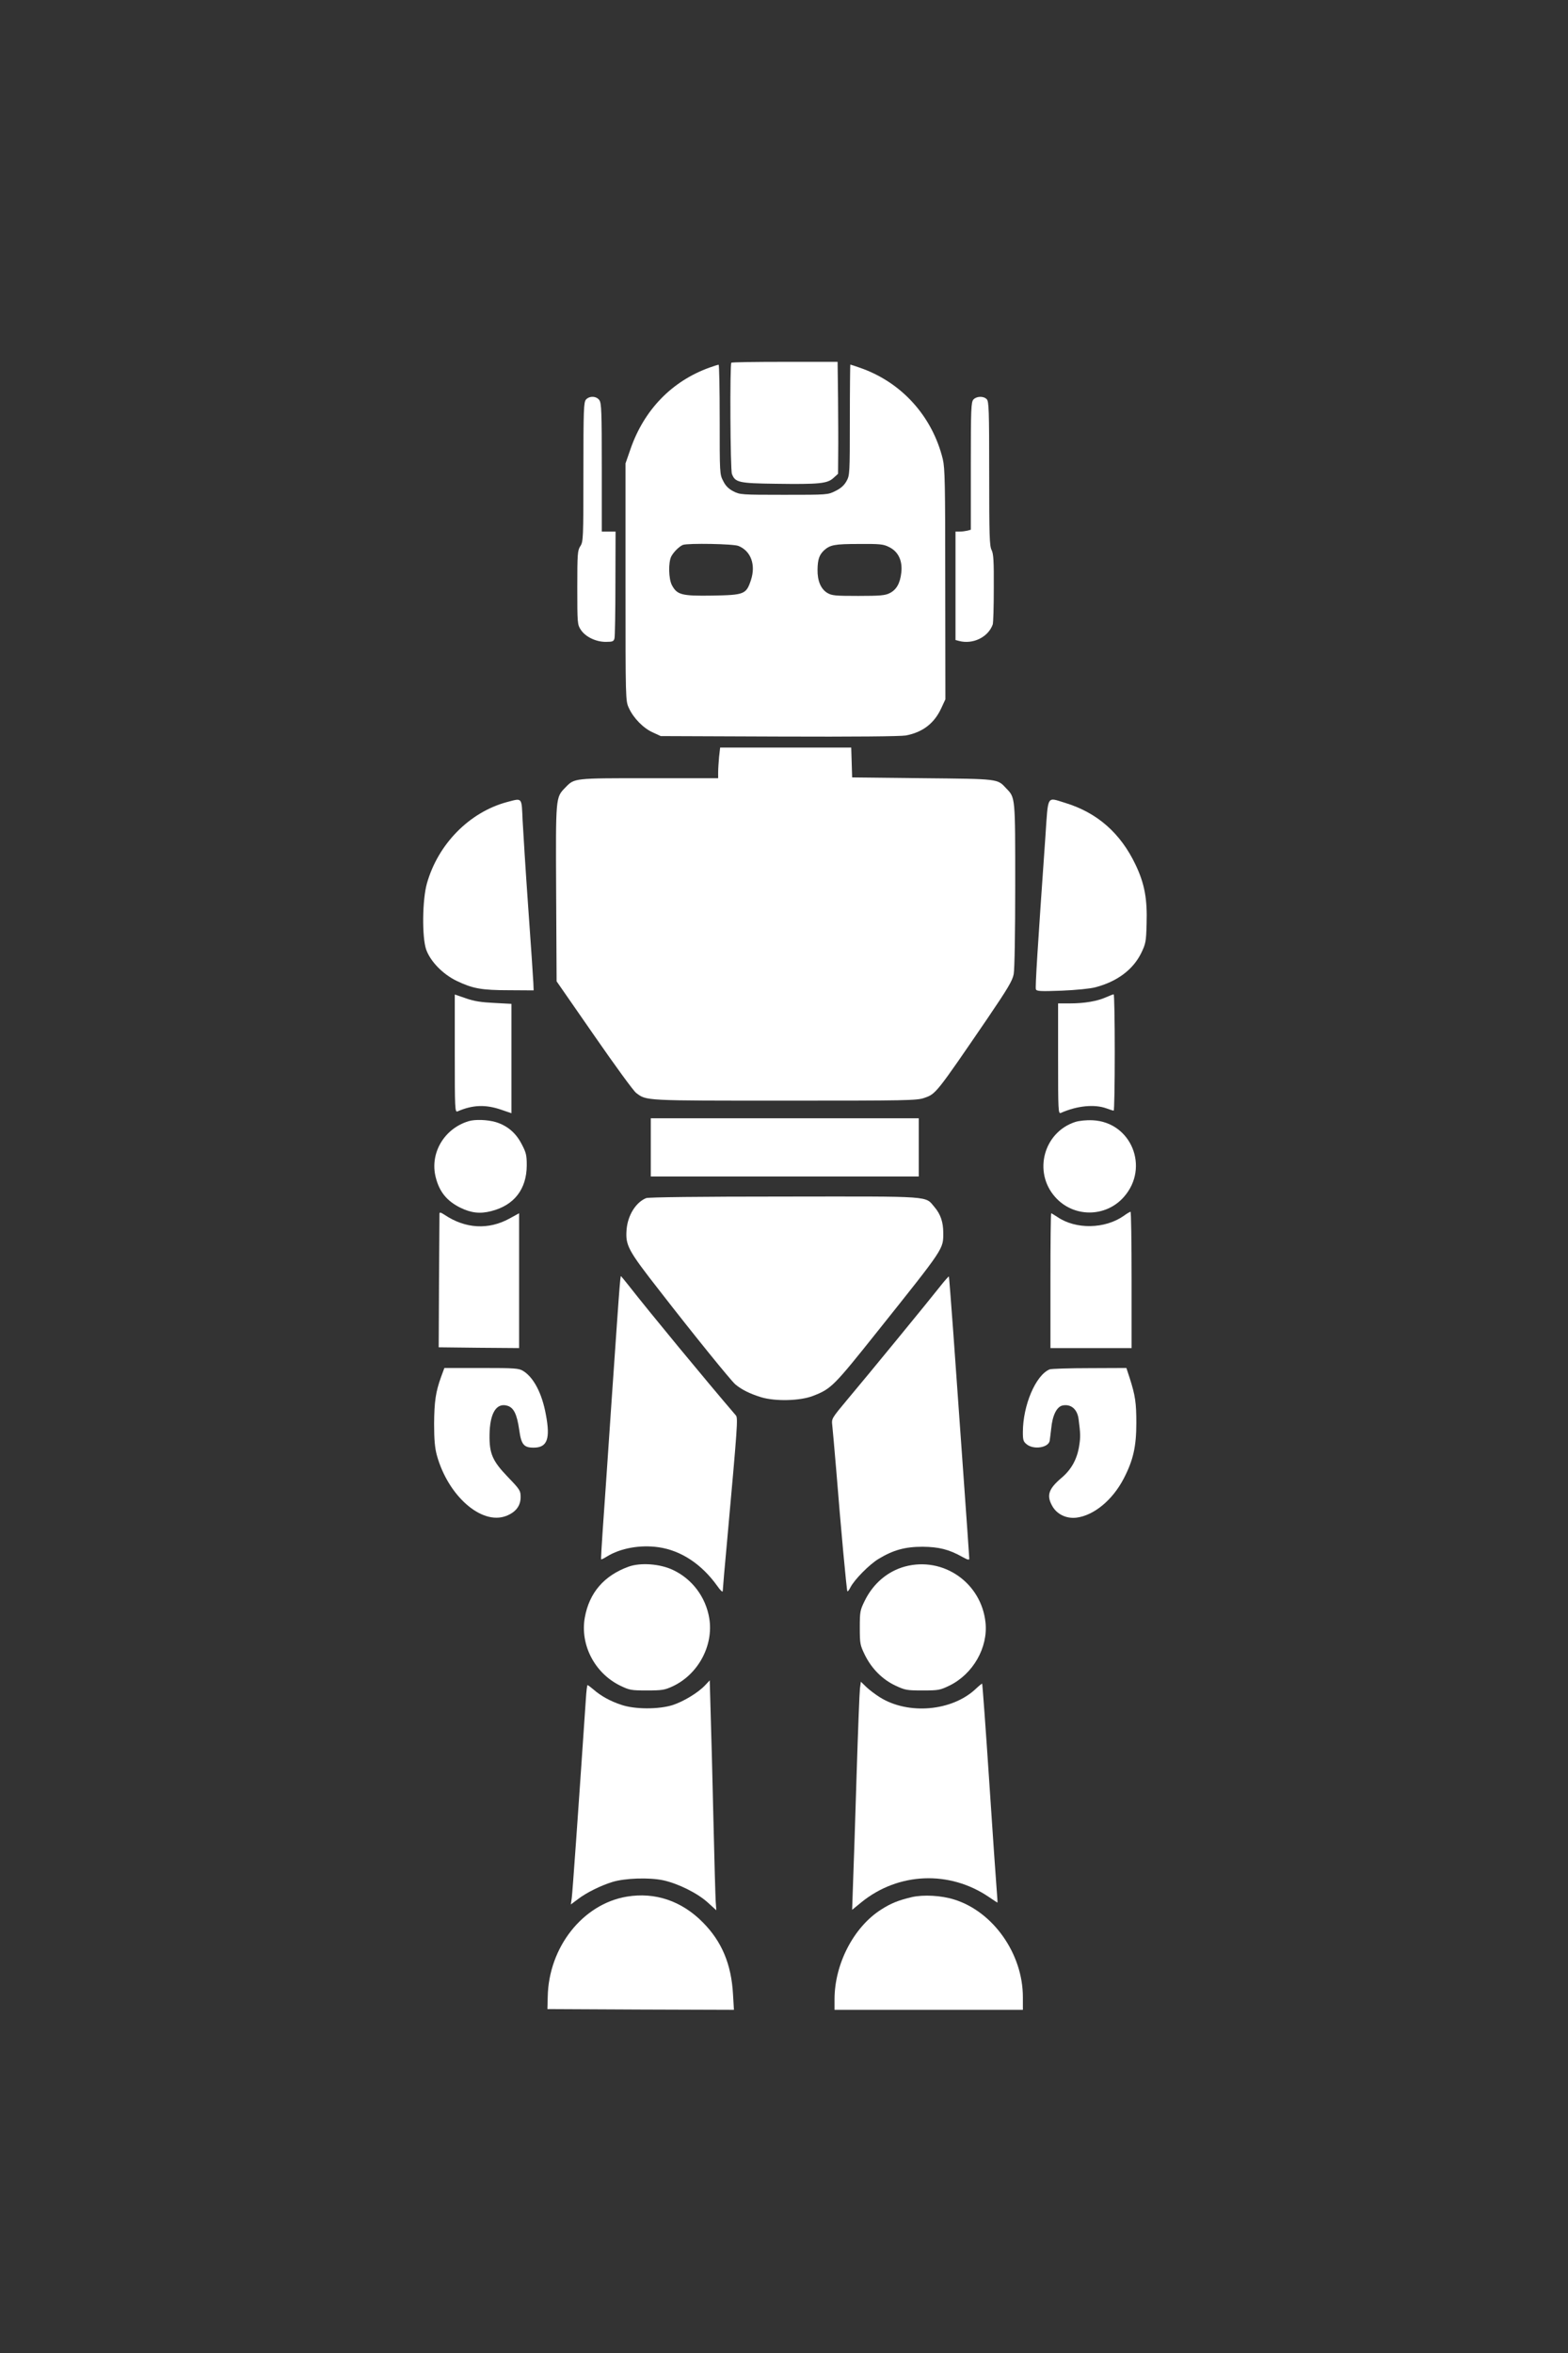 <?xml version="1.0" standalone="no"?>
<!DOCTYPE svg PUBLIC "-//W3C//DTD SVG 20010904//EN"
 "http://www.w3.org/TR/2001/REC-SVG-20010904/DTD/svg10.dtd">
<svg version="1.0" xmlns="http://www.w3.org/2000/svg"
 width="1024pt" height="1536pt" viewBox="0 0 1024 1536"
 preserveAspectRatio="xMidYMid meet">
<rect x="0" y="0" width="1024" height="1536" fill="#333333" stroke="none"/>
<g transform="translate(0,1536) scale(0.1,-0.1)"
fill="#ffffff" stroke="none">
<path d="M4776 12992 c-10 -10 -7 -699 4 -726 21 -55 44 -61 285 -64 284 -4
337 1 377 37 l31 28 1 129 c1 71 0 235 -1 365 l-3 237 -344 0 c-190 0 -347 -2
-350 -6z"/>
<path d="M4635 12961 c-246 -88 -428 -275 -517 -531 l-33 -95 0 -775 c0 -773
0 -775 22 -822 30 -66 95 -132 156 -159 l52 -24 773 -3 c493 -2 793 1 828 7
110 21 186 79 232 180 l26 56 -1 750 c0 663 -2 758 -16 818 -69 281 -271 504
-543 597 -31 11 -59 20 -61 20 -1 0 -3 -163 -3 -361 0 -353 -1 -362 -22 -400
-15 -27 -37 -47 -72 -64 -50 -25 -51 -25 -336 -25 -280 0 -288 1 -331 23 -31
16 -51 36 -66 67 -23 43 -23 51 -23 402 0 197 -3 358 -7 357 -5 0 -30 -8 -58
-18z m188 -1165 c81 -33 114 -123 81 -223 -31 -93 -43 -97 -252 -101 -201 -3
-230 5 -264 68 -22 42 -24 149 -4 188 16 30 53 66 76 75 34 12 331 7 363 -7z
m983 -7 c60 -29 89 -89 80 -167 -8 -71 -32 -112 -76 -134 -29 -15 -63 -18
-205 -18 -153 0 -173 2 -203 20 -42 26 -64 79 -63 151 1 67 11 96 42 126 40
36 68 42 228 42 137 1 160 -1 197 -20z"/>
<path d="M3827 12752 c-15 -17 -17 -64 -17 -473 0 -436 -1 -455 -20 -484 -18
-28 -20 -47 -20 -271 0 -234 1 -242 23 -275 30 -46 98 -79 163 -79 45 0 52 3
57 23 3 12 6 174 6 360 l1 337 -45 0 -45 0 0 418 c0 362 -2 421 -16 440 -19
27 -64 29 -87 4z"/>
<path d="M6357 12752 c-15 -17 -17 -61 -17 -434 l0 -416 -22 -6 c-13 -3 -35
-6 -50 -6 l-28 0 0 -354 0 -354 23 -6 c90 -24 190 24 220 107 4 10 7 116 7
237 1 180 -2 224 -14 249 -14 26 -16 94 -16 500 0 414 -2 471 -16 485 -21 22
-67 20 -87 -2z"/>
<path d="M4696 10419 c-3 -34 -6 -79 -6 -100 l0 -39 -450 0 c-494 0 -488 1
-547 -60 -65 -67 -64 -54 -61 -690 l3 -576 245 -353 c135 -195 258 -364 275
-376 68 -51 49 -50 970 -50 797 0 864 1 911 18 76 26 76 26 413 519 133 196
163 246 171 289 6 30 10 276 10 581 0 577 1 570 -58 631 -60 64 -44 62 -547
67 l-460 5 -3 98 -3 97 -428 0 -428 0 -7 -61z"/>
<path d="M3310 10124 c-244 -66 -449 -273 -522 -531 -30 -106 -33 -349 -5
-431 27 -77 108 -161 199 -205 105 -50 161 -61 343 -61 l160 -1 -2 50 c-1 28
-16 246 -33 485 -17 239 -33 497 -37 573 -7 156 0 148 -103 121z"/>
<path d="M6827 9898 c-51 -726 -67 -983 -62 -996 5 -13 31 -14 168 -9 95 4
186 13 220 22 142 37 246 115 299 222 30 62 33 74 36 193 5 162 -13 261 -72
385 -98 206 -250 340 -460 404 -122 37 -110 58 -129 -221z"/>
<path d="M2970 8483 c0 -363 1 -385 18 -378 99 43 183 46 285 11 l67 -23 0
357 0 357 -112 6 c-84 4 -132 11 -185 30 l-73 25 0 -385z"/>
<path d="M7223 8850 c-58 -26 -142 -40 -235 -40 l-78 0 0 -361 c0 -340 1 -361
18 -354 106 47 219 58 297 30 22 -8 43 -15 48 -15 4 0 7 171 7 380 0 209 -3
380 -7 379 -5 0 -27 -9 -50 -19z"/>
<path d="M4250 7870 l0 -190 875 0 875 0 0 190 0 190 -875 0 -875 0 0 -190z"/>
<path d="M3060 8041 c-161 -49 -255 -211 -214 -368 24 -94 73 -153 159 -196
71 -35 130 -42 203 -23 150 38 231 143 232 298 0 67 -4 84 -33 139 -38 74 -94
121 -169 144 -54 16 -136 19 -178 6z"/>
<path d="M7022 8036 c-206 -67 -276 -326 -132 -489 119 -136 331 -136 450 0
169 192 48 488 -204 500 -43 2 -88 -3 -114 -11z"/>
<path d="M4220 7539 c-67 -27 -120 -111 -128 -205 -8 -104 8 -134 215 -399
225 -290 462 -582 494 -611 40 -34 95 -62 170 -85 93 -28 255 -24 339 9 119
46 135 63 423 424 439 550 427 533 427 642 0 68 -18 120 -56 165 -65 76 1 71
-981 70 -557 0 -887 -4 -903 -10z"/>
<path d="M2870 7438 c0 -7 -1 -206 -3 -443 l-2 -430 263 -3 262 -2 0 440 0
440 -62 -34 c-138 -76 -289 -67 -425 24 -24 16 -33 18 -33 8z"/>
<path d="M7340 7424 c-123 -87 -314 -91 -435 -8 -20 13 -38 24 -40 24 -3 0 -5
-198 -5 -440 l0 -440 265 0 265 0 0 445 c0 245 -3 445 -7 445 -5 -1 -24 -12
-43 -26z"/>
<path d="M4046 6953 c-4 -43 -27 -375 -52 -738 -24 -363 -51 -743 -58 -845 -7
-102 -12 -187 -10 -189 1 -2 18 6 37 18 89 55 218 78 337 61 148 -21 283 -111
385 -254 20 -29 35 -42 35 -32 0 9 13 164 30 344 66 731 70 785 56 802 -199
232 -568 679 -700 848 -27 34 -50 62 -51 62 -2 0 -6 -35 -9 -77z"/>
<path d="M6144 6968 c-68 -87 -486 -597 -611 -745 -101 -121 -103 -124 -98
-165 3 -24 14 -155 26 -293 30 -377 68 -788 73 -793 3 -2 12 10 20 26 26 51
124 150 184 186 96 58 173 79 287 79 106 -1 172 -17 261 -67 32 -18 44 -21 44
-11 0 8 -18 265 -40 572 -22 307 -51 717 -65 912 -14 195 -27 356 -28 358 -2
2 -26 -25 -53 -59z"/>
<path d="M2881 6373 c-36 -99 -45 -163 -46 -308 0 -104 5 -157 18 -205 73
-265 292 -457 452 -396 63 24 95 66 95 123 0 42 -4 49 -83 131 -101 105 -122
153 -120 277 2 139 44 209 115 189 43 -12 64 -55 79 -159 13 -95 30 -115 94
-115 89 0 110 57 80 215 -25 139 -80 244 -149 286 -28 17 -52 19 -272 19
l-242 0 -21 -57z"/>
<path d="M6855 6421 c-91 -37 -175 -235 -175 -410 0 -52 3 -62 26 -80 46 -36
140 -21 149 23 2 12 6 48 10 80 8 87 36 142 73 151 56 12 98 -24 106 -90 12
-92 13 -115 4 -171 -13 -87 -50 -155 -113 -209 -88 -74 -102 -117 -63 -186 30
-54 92 -84 158 -76 113 14 235 114 308 254 63 121 83 211 83 364 0 132 -7 179
-43 292 l-22 67 -240 -1 c-133 0 -250 -4 -261 -8z"/>
<path d="M4105 5133 c-160 -58 -257 -170 -286 -333 -31 -177 64 -361 230 -443
62 -30 72 -32 176 -32 99 0 116 3 168 27 167 78 268 267 239 444 -23 139 -112
257 -238 316 -85 40 -211 49 -289 21z"/>
<path d="M5910 5134 c-113 -31 -207 -110 -263 -224 -30 -61 -32 -71 -32 -175
0 -105 2 -114 33 -178 44 -89 114 -160 199 -200 64 -30 75 -32 178 -32 104 0
114 2 176 32 153 75 252 247 235 411 -27 260 -276 433 -526 366z"/>
<path d="M4605 4359 c-46 -49 -142 -107 -214 -130 -91 -28 -245 -28 -333 2
-73 24 -134 58 -182 100 -19 16 -36 29 -39 29 -3 0 -8 -42 -11 -92 -52 -767
-87 -1261 -92 -1297 l-6 -43 48 36 c54 41 146 87 224 111 82 25 239 30 330 11
98 -21 225 -84 293 -146 l55 -50 -4 57 c-2 32 -9 274 -15 538 -6 264 -14 576
-18 693 l-6 213 -30 -32z"/>
<path d="M5616 4339 c-3 -24 -13 -280 -22 -569 -9 -289 -19 -604 -23 -701 l-6
-176 60 49 c241 196 576 210 834 34 29 -20 54 -36 55 -36 1 0 -1 37 -5 83 -4
45 -26 366 -49 712 -23 347 -44 632 -46 634 -1 2 -20 -13 -41 -33 -155 -147
-442 -172 -628 -55 -27 17 -67 47 -87 66 l-36 35 -6 -43z"/>
<path d="M4093 2979 c-287 -48 -510 -330 -516 -654 l-2 -80 609 -3 609 -2 -6
102 c-11 196 -73 344 -197 469 -138 140 -312 199 -497 168z"/>
<path d="M5955 2976 c-89 -21 -138 -41 -200 -81 -180 -114 -305 -356 -305
-586 l0 -69 615 0 615 0 0 83 c0 283 -194 558 -448 637 -85 27 -202 33 -277
16z"/>
</g>
</svg>
